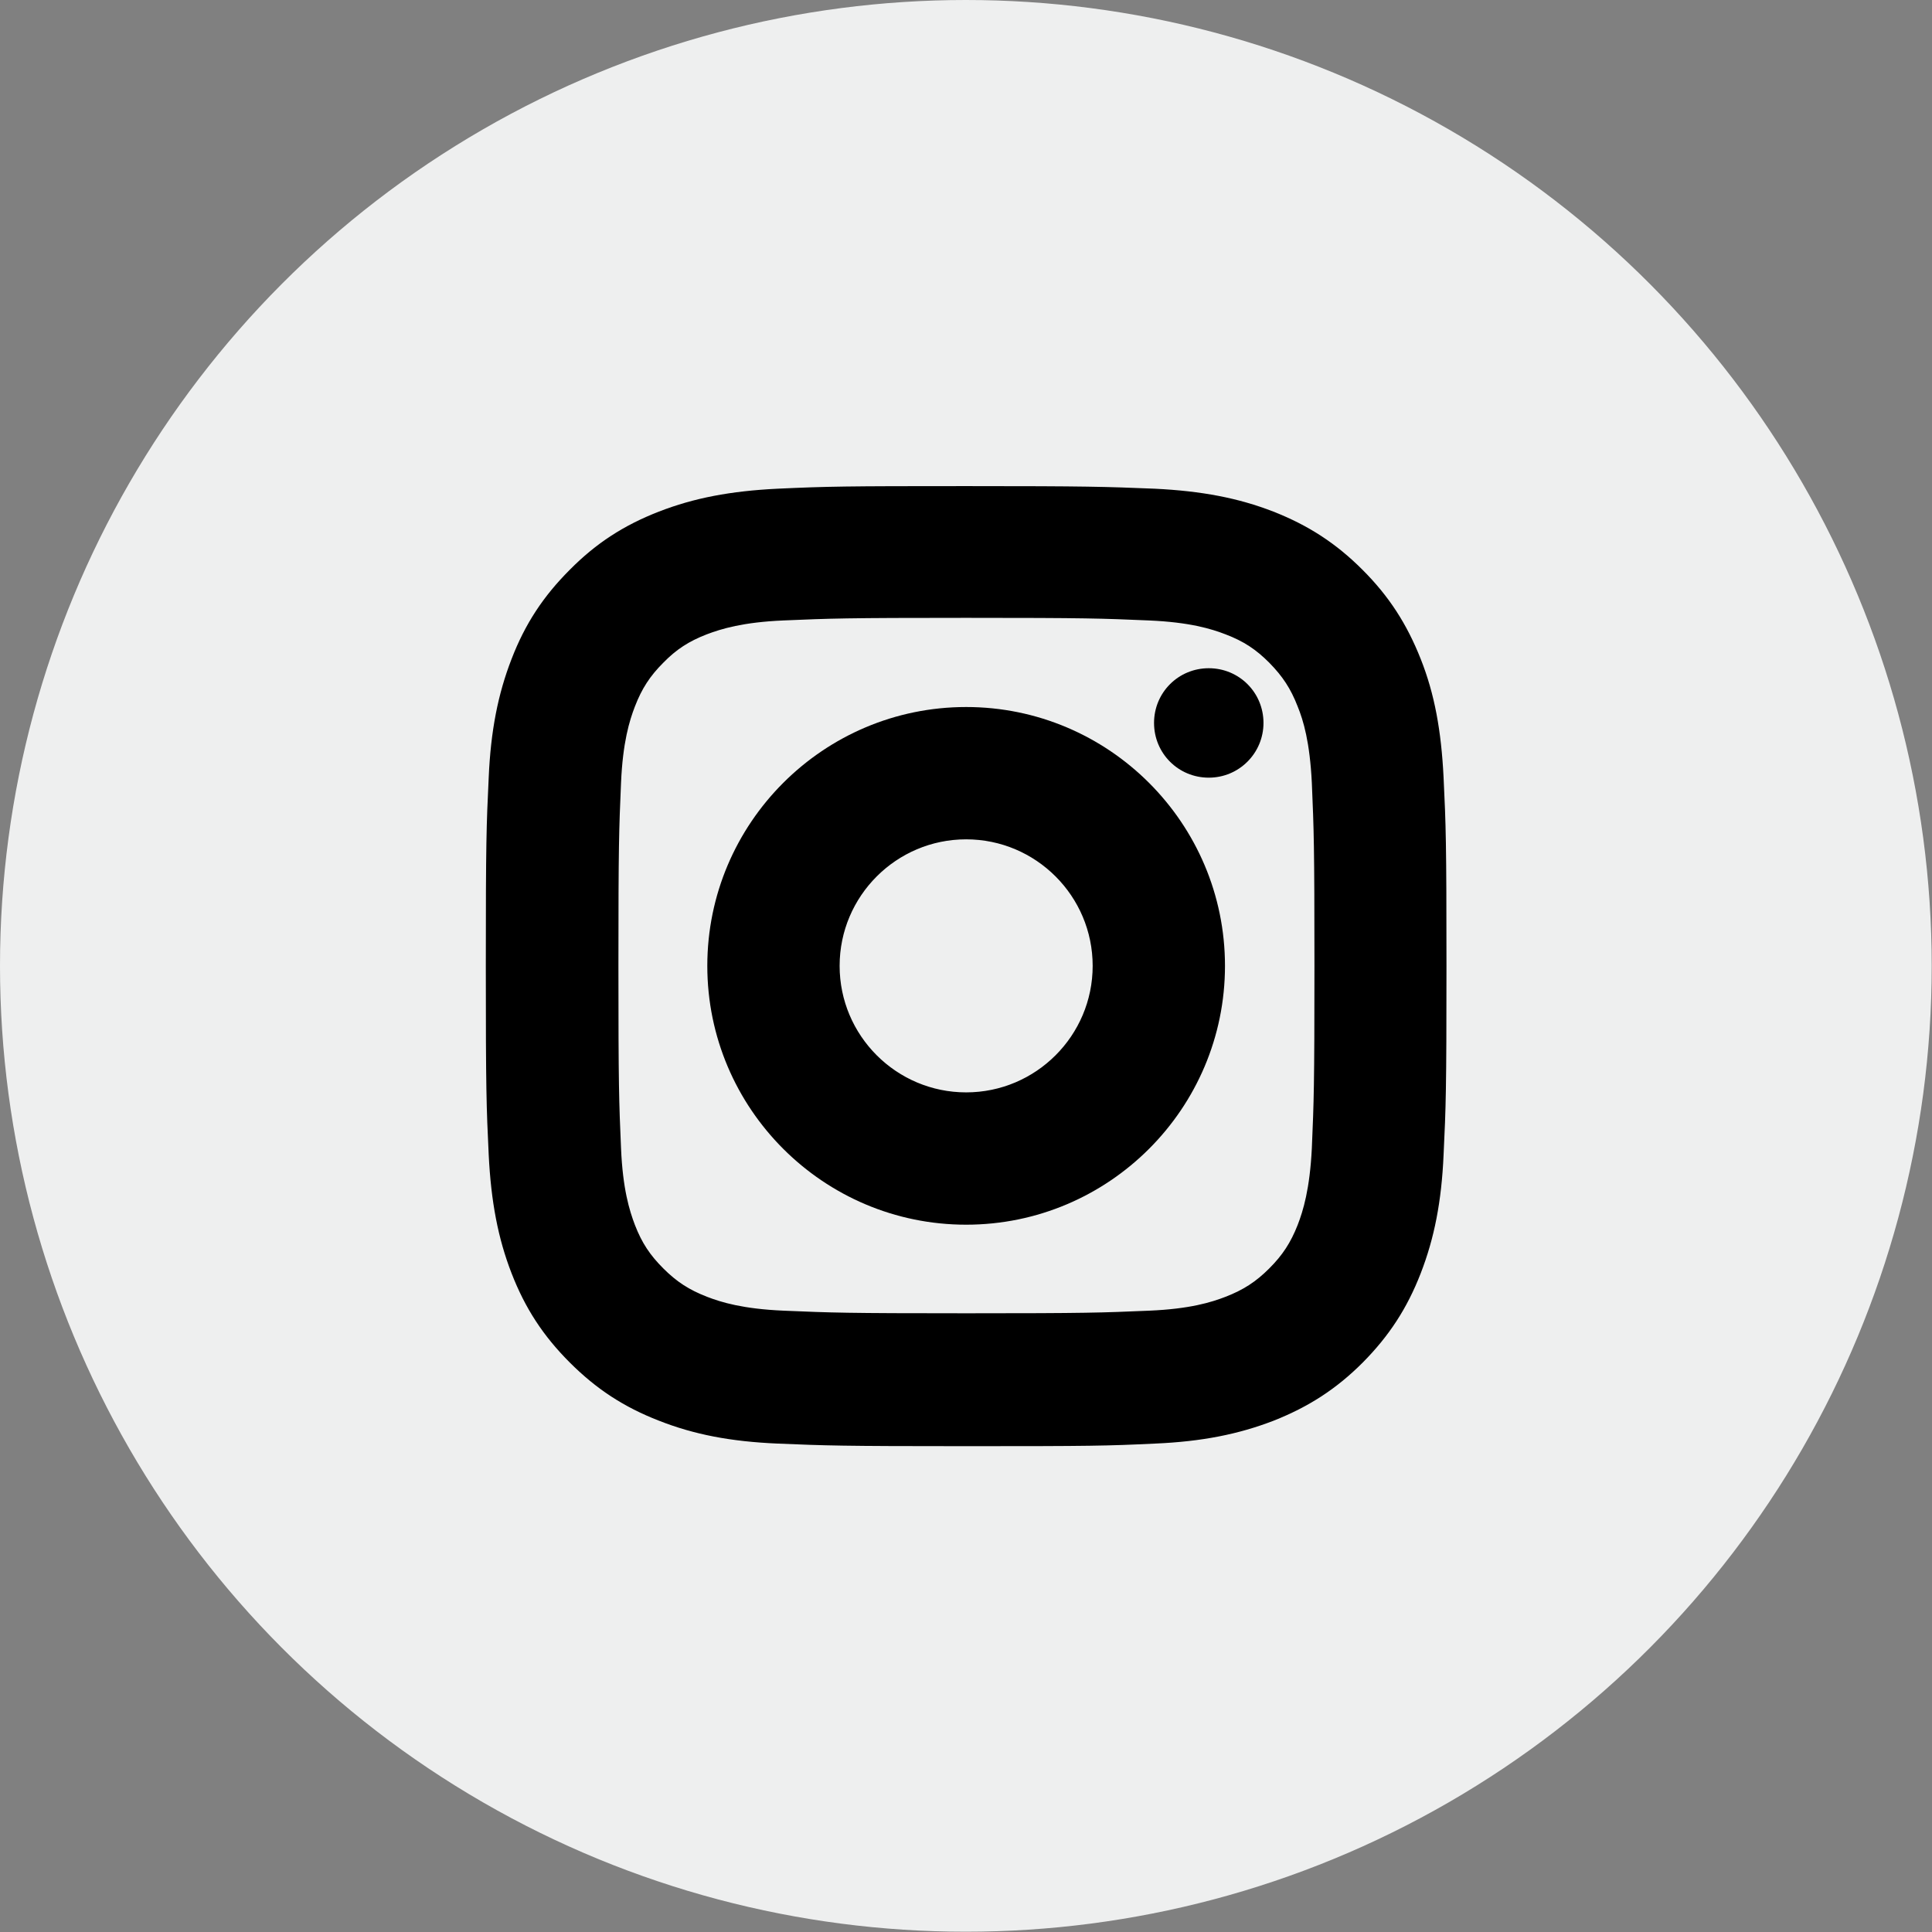 <?xml version="1.0" encoding="UTF-8"?>
<svg id="Capa_2" data-name="Capa 2" xmlns="http://www.w3.org/2000/svg" viewBox="0 0 66.73 66.73">
  <rect x="0" y="0" width="66.73" height="66.73" fill="#808080" stroke="none"/>
  <defs>
    <style>
      .cls-1 {
        fill: #eeefef;
      }
    </style>
  </defs>
  <g id="Capa_1-2" data-name="Capa 1">
    <g>
      <circle class="cls-1" cx="33.36" cy="33.36" r="33.36"/>
      <g>
        <g>
          <path d="M33.36,20.48c4.2,0,4.69,.02,6.35,.09,1.53,.07,2.36,.33,2.92,.54,.73,.29,1.26,.63,1.81,1.18,.55,.55,.89,1.07,1.18,1.81,.22,.55,.47,1.39,.54,2.92,.08,1.66,.09,2.15,.09,6.35s-.02,4.69-.09,6.35c-.07,1.53-.33,2.36-.54,2.92-.29,.73-.63,1.26-1.18,1.81s-1.07,.89-1.81,1.18c-.55,.22-1.39,.47-2.92,.54-1.66,.08-2.15,.09-6.35,.09s-4.69-.02-6.35-.09c-1.53-.07-2.36-.33-2.92-.54-.73-.29-1.26-.63-1.81-1.18-.55-.55-.89-1.07-1.18-1.81-.22-.55-.47-1.39-.54-2.92-.08-1.66-.09-2.15-.09-6.35s.02-4.69,.09-6.35c.07-1.53,.33-2.36,.54-2.92,.29-.73,.63-1.26,1.18-1.81,.55-.55,1.07-.89,1.81-1.18,.55-.22,1.39-.47,2.92-.54,1.66-.08,2.15-.09,6.35-.09m0-2.83c-4.27,0-4.8,.02-6.48,.09-1.67,.08-2.82,.34-3.82,.73-1.03,.4-1.91,.94-2.78,1.81-.87,.87-1.41,1.75-1.81,2.78-.39,1-.65,2.14-.73,3.82-.08,1.68-.09,2.21-.09,6.48s.02,4.8,.09,6.48c.08,1.67,.34,2.82,.73,3.82,.4,1.03,.94,1.91,1.81,2.78,.87,.87,1.75,1.41,2.78,1.81,1,.39,2.14,.65,3.82,.73,1.68,.08,2.21,.09,6.48,.09s4.8-.02,6.48-.09c1.67-.08,2.82-.34,3.82-.73,1.03-.4,1.91-.94,2.78-1.81,.87-.87,1.41-1.75,1.81-2.78,.39-1,.65-2.14,.73-3.82,.08-1.68,.09-2.21,.09-6.48s-.02-4.8-.09-6.48c-.08-1.67-.34-2.82-.73-3.82-.4-1.03-.94-1.91-1.81-2.78-.87-.87-1.75-1.41-2.78-1.81-1-.39-2.14-.65-3.82-.73-1.68-.08-2.21-.09-6.48-.09"/>
          <path d="M33.37,49.95c-4.3,0-4.85-.02-6.52-.09-1.61-.07-2.87-.31-4.09-.79-1.21-.47-2.16-1.09-3.08-2.01-.92-.92-1.54-1.87-2.01-3.08s-.71-2.48-.79-4.09c-.08-1.67-.1-2.22-.1-6.52s.02-4.85,.1-6.52c.07-1.61,.32-2.88,.79-4.09,.47-1.22,1.1-2.17,2.01-3.08,.91-.92,1.87-1.54,3.08-2.01,1.21-.47,2.47-.71,4.09-.79,1.74-.08,2.32-.09,6.52-.09s4.78,.02,6.52,.09c1.62,.08,2.88,.32,4.09,.79,1.22,.48,2.17,1.1,3.08,2.01,.92,.92,1.53,1.87,2.01,3.08s.71,2.48,.79,4.09c.08,1.67,.1,2.22,.1,6.52s-.02,4.85-.1,6.52c-.07,1.61-.32,2.88-.79,4.09-.47,1.21-1.09,2.16-2,3.08-.92,.92-1.87,1.53-3.08,2.01-1.22,.47-2.48,.72-4.09,.79-1.67,.08-2.22,.09-6.52,.09Zm0-31.44c-4.24,0-4.78,.02-6.44,.09-1.42,.06-2.51,.27-3.54,.67-.98,.38-1.75,.88-2.49,1.62-.74,.73-1.24,1.5-1.62,2.48-.4,1.03-.61,2.12-.67,3.54-.08,1.67-.09,2.17-.09,6.44s.02,4.77,.09,6.44c.07,1.42,.27,2.51,.67,3.54,.38,.98,.88,1.75,1.62,2.49,.74,.74,1.51,1.24,2.49,1.62,1.03,.4,2.12,.61,3.54,.67,1.67,.08,2.17,.09,6.44,.09s4.77-.02,6.44-.09c1.42-.06,2.51-.27,3.54-.67,.98-.38,1.75-.88,2.49-1.62,.74-.74,1.24-1.51,1.62-2.48,.4-1.03,.61-2.13,.67-3.55,.08-1.67,.09-2.17,.09-6.44s-.02-4.77-.09-6.44c-.07-1.42-.27-2.51-.67-3.54-.38-.98-.88-1.75-1.62-2.48-.74-.74-1.5-1.24-2.49-1.62-1.02-.4-2.12-.61-3.54-.67-1.66-.07-2.2-.09-6.44-.09Zm0,28.6c-4.22,0-4.72-.02-6.39-.09-1.66-.07-2.58-.36-3.19-.6-.84-.32-1.47-.73-2.11-1.37-.63-.63-1.04-1.26-1.37-2.1-.24-.62-.52-1.54-.6-3.19-.08-1.66-.09-2.16-.09-6.39s.02-4.73,.09-6.39c.07-1.65,.36-2.57,.6-3.19,.33-.85,.74-1.48,1.37-2.11,.63-.63,1.26-1.04,2.1-1.37,.63-.24,1.55-.52,3.19-.6,1.67-.07,2.17-.09,6.39-.09s4.72,.02,6.39,.09c1.65,.08,2.57,.36,3.19,.6,.85,.33,1.48,.74,2.11,1.37,.64,.64,1.04,1.27,1.37,2.11,.24,.61,.52,1.53,.6,3.19,.08,1.67,.09,2.17,.09,6.39s-.02,4.72-.09,6.39-.36,2.59-.6,3.2c-.32,.83-.73,1.46-1.37,2.1-.64,.64-1.27,1.05-2.11,1.37-.61,.24-1.53,.52-3.19,.6-1.67,.07-2.17,.09-6.39,.09Zm0-25.77c-4.17,0-4.67,.02-6.31,.09-1.4,.06-2.15,.29-2.65,.48-.62,.24-1.05,.52-1.5,.98-.46,.46-.74,.89-.98,1.51-.19,.49-.42,1.24-.48,2.64-.07,1.63-.09,2.12-.09,6.31s.02,4.69,.09,6.31c.06,1.41,.29,2.15,.48,2.65,.24,.62,.52,1.04,.98,1.5s.89,.74,1.51,.98c.49,.19,1.24,.42,2.65,.48,1.65,.07,2.14,.09,6.31,.09s4.66-.02,6.31-.09c1.41-.06,2.15-.29,2.64-.48,.62-.24,1.05-.52,1.51-.98s.74-.89,.98-1.5c.19-.49,.42-1.24,.49-2.65,.07-1.64,.09-2.14,.09-6.31s-.02-4.66-.09-6.31c-.07-1.41-.29-2.15-.49-2.64-.24-.62-.52-1.04-.98-1.51-.46-.46-.88-.74-1.51-.98-.49-.19-1.24-.42-2.65-.48-1.64-.07-2.14-.09-6.31-.09Z"/>
        </g>
        <g>
          <path d="M33.36,25.29c-4.46,0-8.07,3.61-8.07,8.07s3.61,8.07,8.07,8.07,8.07-3.61,8.07-8.07-3.61-8.07-8.07-8.07m0,13.31c-2.89,0-5.24-2.35-5.24-5.24s2.35-5.24,5.24-5.24,5.24,2.35,5.24,5.24-2.35,5.24-5.24,5.24"/>
          <path d="M33.37,42.3c-4.93,0-8.94-4.01-8.94-8.94s4.01-8.94,8.94-8.94,8.94,4.01,8.94,8.94-4.01,8.94-8.94,8.94Zm0-16.14c-3.97,0-7.21,3.23-7.21,7.21s3.23,7.21,7.21,7.21,7.21-3.23,7.21-7.21-3.23-7.21-7.21-7.21Zm0,13.31c-3.37,0-6.1-2.74-6.1-6.1s2.74-6.1,6.1-6.1,6.1,2.74,6.1,6.1-2.74,6.1-6.1,6.1Zm0-10.48c-2.41,0-4.37,1.96-4.37,4.37s1.96,4.37,4.37,4.37,4.37-1.96,4.37-4.37-1.96-4.37-4.37-4.37Z"/>
        </g>
        <path d="M43.64,24.97c0,1.04-.84,1.89-1.89,1.89s-1.89-.84-1.89-1.89,.84-1.89,1.89-1.89,1.89,.84,1.89,1.89"/>
      </g>
    </g>
  </g>
</svg>